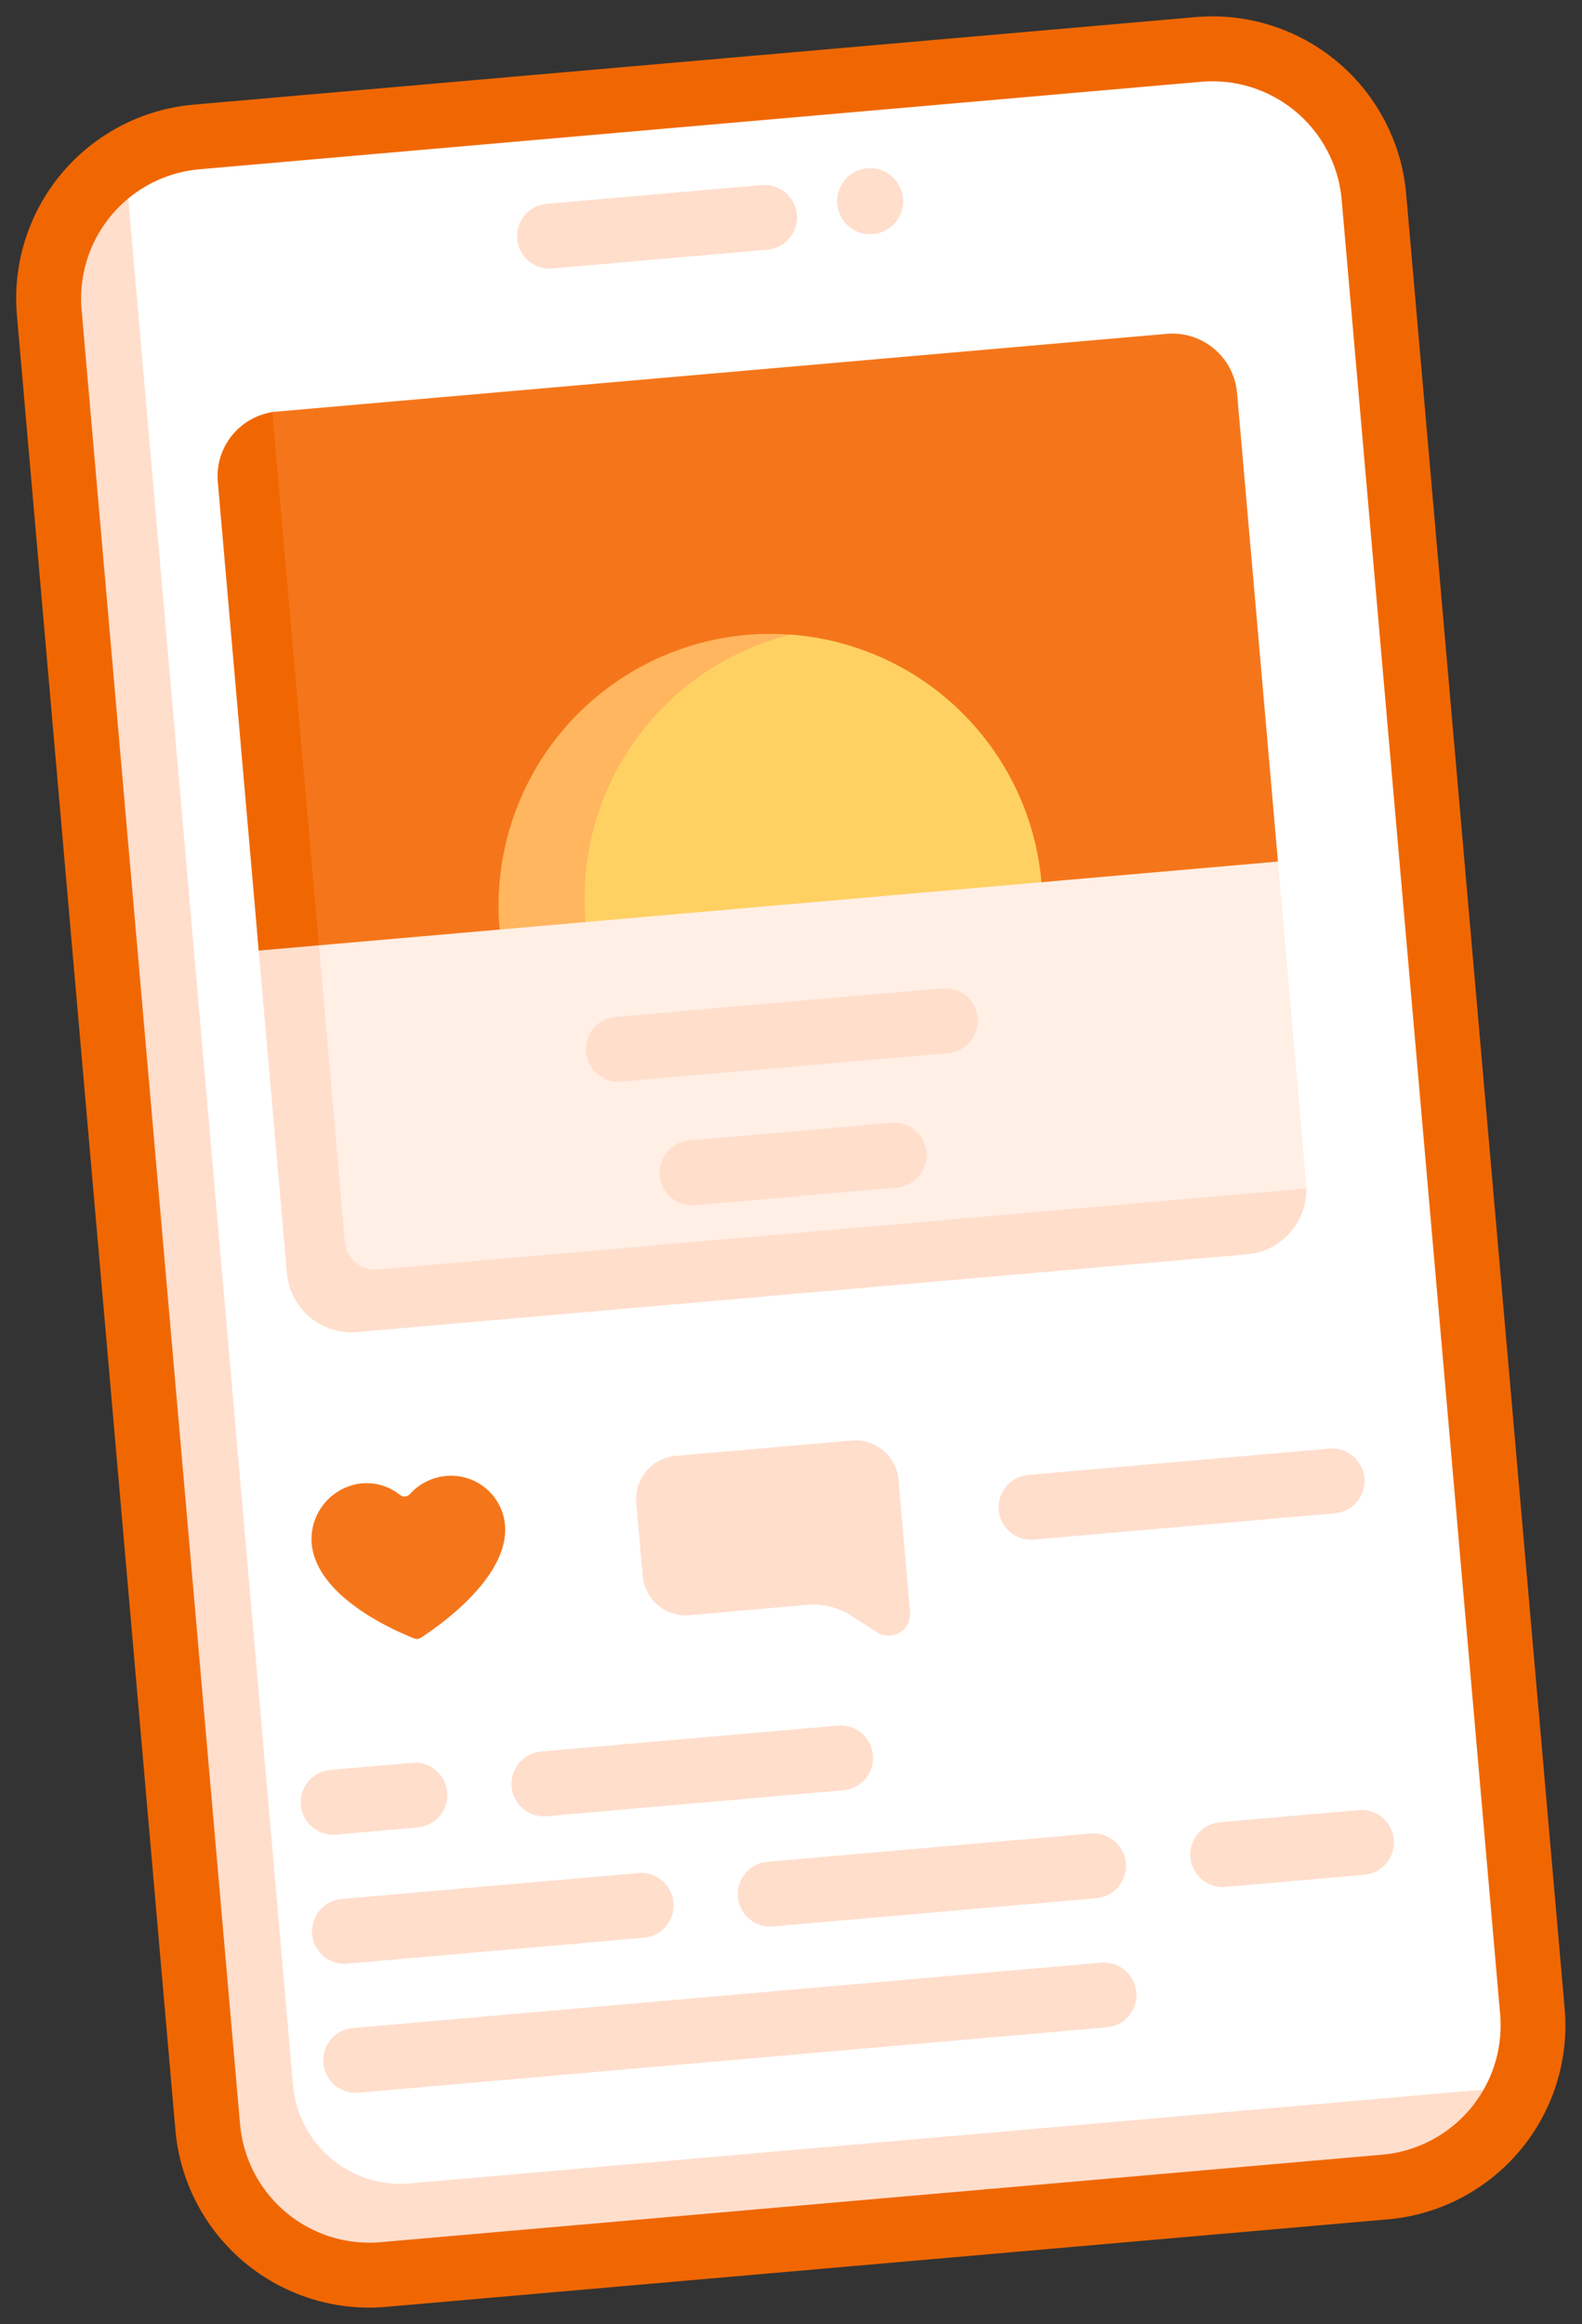<svg xmlns="http://www.w3.org/2000/svg" width="43.866" height="64.436" viewBox="0 0 43.866 64.436">
  <rect x="0" y="0" width="43.866" height="64.436" fill="#333333" stroke="none"/>
  <g id="instagram-post" transform="matrix(0.996, -0.087, 0.087, 0.996, 0, 3.37)">
    <path id="Path_232" data-name="Path 232" d="M36.875,55.013a4.49,4.49,0,0,1-4.49,4.49H4.49A4.49,4.49,0,0,1,0,55.013V4.49A4.49,4.49,0,0,1,4.49,0h27.9a4.49,4.49,0,0,1,4.49,4.49Z" transform="translate(0.898 0.898)" fill="#fff"/>
    <path id="Path_233" data-name="Path 233" d="M36.388,56.564a4.488,4.488,0,0,1-4,2.454H4.49A4.49,4.49,0,0,1,0,54.529V4A4.488,4.488,0,0,1,2.459,0V53.571a2.993,2.993,0,0,0,2.993,2.993Z" transform="translate(0.898 1.383)" fill="#ffdecc"/>
    <circle id="Ellipse_20" data-name="Ellipse 20" cx="0.916" cy="0.916" r="0.916" transform="translate(22.932 3.384)" fill="#ffdecc"/>
    <g id="Group_485" data-name="Group 485" transform="translate(0 0)">
      <path id="Path_234" data-name="Path 234" d="M33.283,61.3H5.388A5.394,5.394,0,0,1,0,55.911V5.388A5.394,5.394,0,0,1,5.388,0h27.9a5.394,5.394,0,0,1,5.388,5.388V55.911A5.394,5.394,0,0,1,33.283,61.3ZM5.388,1.8A3.6,3.6,0,0,0,1.8,5.388V55.911A3.6,3.6,0,0,0,5.388,59.5h27.9a3.6,3.6,0,0,0,3.592-3.592V5.388A3.6,3.6,0,0,0,33.283,1.8Z" fill="#f06702"/>
    </g>
    <g id="Group_486" data-name="Group 486" transform="translate(14.008 3.592)">
      <path id="Path_235" data-name="Path 235" d="M6.884,1.8H.9A.9.9,0,1,1,.9,0H6.884a.9.9,0,1,1,0,1.8Z" transform="translate(0 0)" fill="#ffdecc"/>
    </g>
    <path id="Path_236" data-name="Path 236" d="M28.375,1.8v13.05l-13.94.6L0,14.846.12,1.916A1.814,1.814,0,0,1,1.676,0q.059,0,.12,0H26.579A1.8,1.8,0,0,1,28.375,1.8Z" transform="translate(5.148 8.68)" fill="#f5761a"/>
    <path id="Path_237" data-name="Path 237" d="M2.558.413a.2.2,0,0,0,.274,0A1.535,1.535,0,0,1,3.885,0a1.5,1.5,0,0,1,1.5,1.51c-.021,1.47-2.137,2.654-2.6,2.9a.2.2,0,0,1-.182,0C2.128,4.175-.03,3.026,0,1.51A1.557,1.557,0,0,1,1.512,0,1.5,1.5,0,0,1,2.558.413Z" transform="translate(5.181 38.492)" fill="#f5761a"/>
    <g id="Group_494" data-name="Group 494" transform="translate(4.25 39.868)">
      <g id="Group_487" data-name="Group 487" transform="translate(19.994 0)">
        <path id="Path_238" data-name="Path 238" d="M9.279,1.8H.9A.9.9,0,0,1,.9,0H9.279a.9.9,0,1,1,0,1.8Z" transform="translate(0)" fill="#ffdecc"/>
      </g>
      <g id="Group_488" data-name="Group 488" transform="translate(0 6.465)">
        <path id="Path_239" data-name="Path 239" d="M3.173,1.8H.9A.9.9,0,1,1,.9,0H3.173a.9.9,0,0,1,0,1.8Z" transform="translate(0 0)" fill="#ffdecc"/>
      </g>
      <g id="Group_489" data-name="Group 489" transform="translate(5.867 6.465)">
        <path id="Path_240" data-name="Path 240" d="M9.159,1.8H.9A.9.9,0,1,1,.9,0H9.159a.9.9,0,0,1,0,1.8Z" transform="translate(0 0)" fill="#ffdecc"/>
      </g>
      <g id="Group_490" data-name="Group 490" transform="translate(24.451 10.057)">
        <path id="Path_241" data-name="Path 241" d="M4.762,1.8H.9A.9.9,0,0,1,.9,0H4.762a.9.9,0,0,1,0,1.8Z" transform="translate(0 0)" fill="#ffdecc"/>
      </g>
      <g id="Group_491" data-name="Group 491" transform="translate(11.853 10.057)">
        <path id="Path_242" data-name="Path 242" d="M9.9,1.8H.9A.9.9,0,1,1,.9,0H9.9a.9.9,0,1,1,0,1.8Z" transform="translate(0 0)" fill="#ffdecc"/>
      </g>
      <g id="Group_492" data-name="Group 492" transform="translate(0 10.057)">
        <path id="Path_243" data-name="Path 243" d="M9.159,1.8H.9A.9.9,0,0,1,.9,0H9.159a.9.9,0,1,1,0,1.8Z" transform="translate(0 0)" fill="#ffdecc"/>
      </g>
      <g id="Group_493" data-name="Group 493" transform="translate(0 13.649)">
        <path id="Path_244" data-name="Path 244" d="M21.73,1.8H.9A.9.9,0,0,1,.9,0H21.73a.9.9,0,1,1,0,1.8Z" transform="translate(0 0)" fill="#ffdecc"/>
      </g>
    </g>
    <path id="Path_245" data-name="Path 245" d="M0,1.2V3.233a1.2,1.2,0,0,0,1.2,1.2H4.473a1.966,1.966,0,0,1,1.207.414l.656.511A.6.6,0,0,0,7.3,4.882V1.2A1.2,1.2,0,0,0,6.106,0H1.2A1.2,1.2,0,0,0,0,1.2Z" transform="translate(14.247 38.491)" fill="#ffdecc"/>
    <path id="Path_246" data-name="Path 246" d="M14.848,7.47A7.544,7.544,0,0,0,8.5.022,7.741,7.741,0,0,0,7.3.05,7.24,7.24,0,0,0,0,7.47l7.492.6Z" transform="translate(12.091 16.056)" fill="#ffd163"/>
    <path id="Path_247" data-name="Path 247" d="M8.74.1A7.542,7.542,0,0,0,2.394,7.543L1.2,7.87,0,7.543A7.543,7.543,0,0,1,7.543,0,7.453,7.453,0,0,1,8.74.1Z" transform="translate(11.853 15.983)" fill="#ffb65f"/>
    <path id="Path_248" data-name="Path 248" d="M28.255,0V8.979c0,.04,0,.08,0,.12a1.814,1.814,0,0,1-1.912,1.556H1.8A1.8,1.8,0,0,1,0,8.86V0Z" transform="translate(5.268 23.526)" fill="#ffefe5"/>
    <g id="Group_497" data-name="Group 497" transform="translate(13.948 26.22)">
      <g id="Group_495" data-name="Group 495" transform="translate(0 0)">
        <path id="Path_249" data-name="Path 249" d="M10,1.8H.9A.9.9,0,0,1,.9,0H10a.9.9,0,0,1,0,1.8Z" transform="translate(0)" fill="#ffdecc"/>
      </g>
      <g id="Group_496" data-name="Group 496" transform="translate(1.736 3.592)">
        <path id="Path_250" data-name="Path 250" d="M6.525,1.8H.9A.9.9,0,0,1,.9,0H6.525a.9.9,0,1,1,0,1.8Z" transform="translate(0 0)" fill="#ffdecc"/>
      </g>
    </g>
    <path id="Path_251" data-name="Path 251" d="M1.676,0V14.841l-.838.387L0,14.841V1.791A1.8,1.8,0,0,1,1.676,0Z" transform="translate(5.148 8.685)" fill="#f06702"/>
    <path id="Path_252" data-name="Path 252" d="M28.37,9.1a1.8,1.8,0,0,1-1.791,1.676H1.8A1.8,1.8,0,0,1,0,8.979V0H1.676V8.261a.838.838,0,0,0,.838.838Z" transform="translate(5.148 23.526)" fill="#ffdecc"/>
  </g>
</svg>
